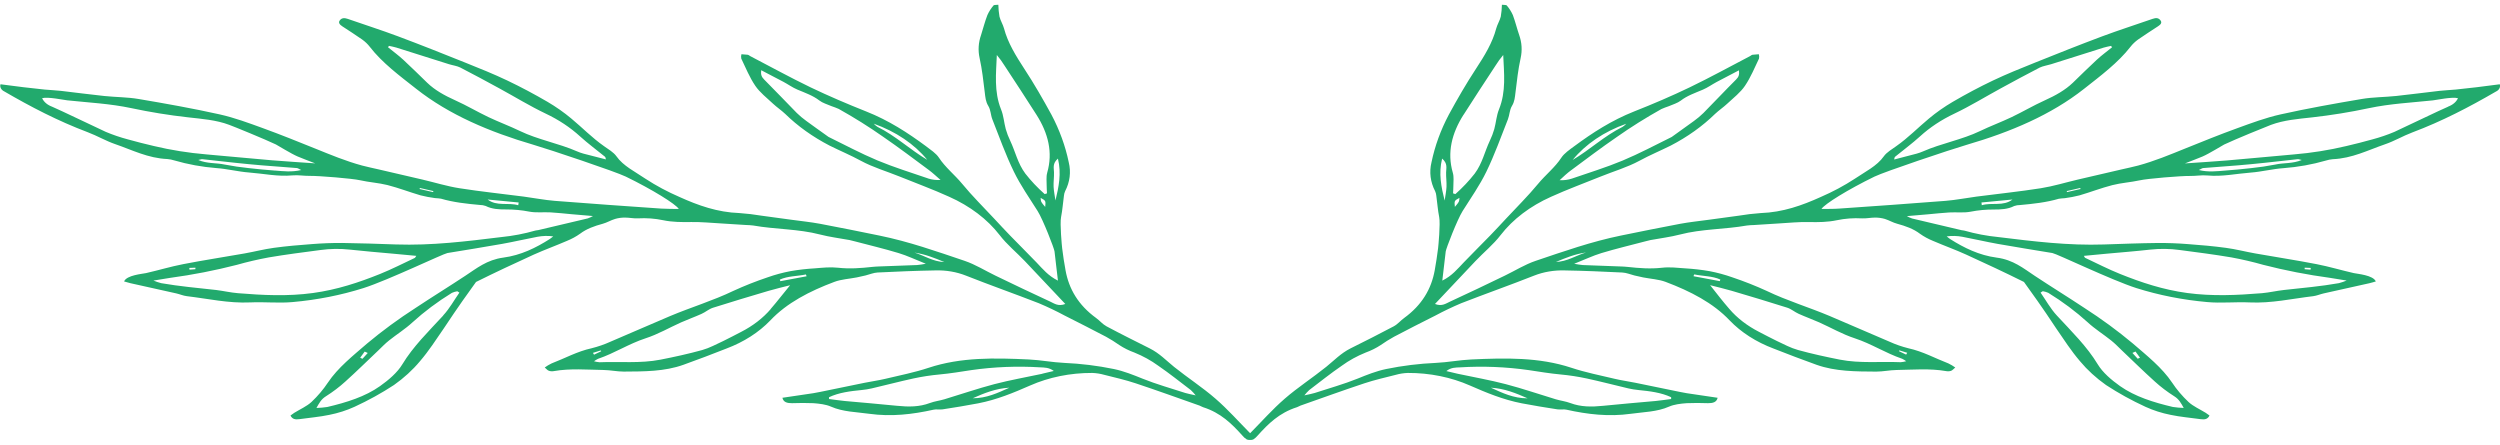 <svg width="253" height="45" viewBox="0 0 253 45" fill="none" xmlns="http://www.w3.org/2000/svg">
<g clip-path="url(#clip0_5489_2455)">
<path d="M252.977 8.528C252.173 8.632 251.41 8.734 250.645 8.827C249.934 8.913 249.222 8.989 248.509 9.064C247.966 9.117 247.415 9.132 246.874 9.194C245.413 9.356 243.957 9.561 242.492 9.713C241.336 9.835 240.141 9.825 239.011 10.017C236.259 10.483 233.509 10.972 230.806 11.574C229.297 11.91 227.857 12.449 226.43 12.967C224.633 13.617 222.87 14.333 221.11 15.042C219.565 15.666 218.033 16.307 216.377 16.754C215.825 16.901 215.261 17.015 214.702 17.145C213.225 17.488 211.746 17.827 210.272 18.174C209.022 18.468 207.798 18.848 206.524 19.05C204.375 19.389 202.195 19.613 200.031 19.895C198.982 20.032 197.948 20.241 196.892 20.326C193.3 20.612 189.702 20.858 186.104 21.11C185.533 21.151 184.954 21.136 184.332 21.147C184.646 20.651 186.993 19.188 189.7 17.871C190.743 17.364 197.366 15.143 199.029 14.656C203.479 13.357 207.576 11.62 210.905 8.991C212.595 7.659 214.345 6.354 215.605 4.735C215.815 4.464 216.073 4.217 216.372 4.001C217.026 3.538 217.719 3.108 218.389 2.662C218.633 2.499 218.84 2.314 218.635 2.053C218.43 1.791 218.174 1.793 217.838 1.91C216.152 2.499 214.437 3.046 212.772 3.667C210.464 4.53 208.182 5.438 205.907 6.352C204.479 6.924 203.05 7.5 201.682 8.151C200.315 8.802 198.928 9.541 197.623 10.303C196.754 10.813 195.946 11.38 195.208 11.998C194.097 12.92 193.121 13.935 191.905 14.789C191.452 15.114 190.926 15.417 190.644 15.817C189.952 16.804 188.738 17.387 187.704 18.09C186.634 18.79 185.478 19.409 184.251 19.939C182.384 20.782 180.433 21.487 178.187 21.563C177.436 21.616 176.691 21.704 175.954 21.828C174.952 21.959 173.95 22.099 172.95 22.237C171.95 22.375 170.991 22.471 170.031 22.649C168.031 23.023 166.044 23.432 164.049 23.836C161.057 24.448 158.239 25.442 155.416 26.395C154.301 26.772 153.331 27.392 152.288 27.894C150.438 28.782 148.592 29.68 146.715 30.537C146.329 30.714 145.908 31.039 145.22 30.761C146.604 29.3 147.955 27.857 149.314 26.424C150.151 25.538 151.139 24.741 151.867 23.786C153.107 22.183 154.867 20.848 156.978 19.909C158.596 19.173 160.303 18.549 161.967 17.874C163.284 17.34 164.683 16.937 165.916 16.267C166.929 15.714 168.04 15.25 169.076 14.734C170.782 13.849 172.296 12.768 173.563 11.529C173.948 11.165 174.418 10.851 174.803 10.489C175.429 9.905 176.142 9.353 176.589 8.687C177.183 7.812 177.563 6.854 178.012 5.927C178.042 5.781 178.036 5.632 177.995 5.488C177.78 5.497 177.566 5.515 177.354 5.542C177.264 5.555 177.191 5.635 177.106 5.678C175.07 6.739 173.07 7.841 170.986 8.845C169.166 9.72 167.281 10.527 165.371 11.28C163.087 12.188 161.166 13.432 159.339 14.781C158.85 15.143 158.301 15.51 158.006 15.961C157.376 16.936 156.397 17.7 155.656 18.603C154.653 19.819 153.497 20.962 152.403 22.136C151.867 22.713 151.335 23.289 150.782 23.857C149.906 24.76 149.008 25.643 148.136 26.554C147.508 27.204 146.955 27.907 145.961 28.399C146.083 27.358 146.19 26.4 146.307 25.444C146.346 25.138 147.472 22.23 148.017 21.358C148.848 20.042 149.756 18.744 150.418 17.379C151.26 15.645 151.897 13.854 152.598 12.081C152.775 11.637 152.758 11.136 153.008 10.725C153.284 10.274 153.309 9.825 153.367 9.358C153.51 8.192 153.634 7.023 153.891 5.87C154.061 5.097 154.011 4.305 153.743 3.548C153.512 2.878 153.35 2.191 153.102 1.527C152.949 1.184 152.741 0.857 152.485 0.552C152.433 0.487 152.19 0.507 151.993 0.481C151.986 0.883 151.948 1.285 151.878 1.684C151.775 2.093 151.525 2.48 151.416 2.887C151.034 4.339 150.224 5.656 149.361 6.971C148.367 8.484 147.474 10.036 146.624 11.598C145.8 13.152 145.211 14.771 144.867 16.426C144.625 17.407 144.753 18.42 145.235 19.348C145.302 19.495 145.342 19.648 145.354 19.803C145.455 20.527 145.504 21.256 145.647 21.976C145.78 22.635 145.56 24.922 145.536 25.114C145.446 25.866 145.322 26.616 145.192 27.365C144.854 29.229 143.91 30.869 142.094 32.185C141.726 32.452 141.453 32.807 141.042 33.026C139.609 33.793 138.141 34.522 136.677 35.256C135.686 35.754 135.011 36.483 134.211 37.126C132.846 38.224 131.325 39.211 130.019 40.344C128.756 41.439 127.684 42.658 126.53 43.824C126.53 43.827 126.528 43.831 126.525 43.833C126.522 43.836 126.517 43.837 126.513 43.837C126.508 43.837 126.504 43.836 126.501 43.833C126.498 43.831 126.496 43.827 126.496 43.824C125.342 42.658 124.269 41.439 123.006 40.344C121.701 39.208 120.18 38.224 118.814 37.126C118.015 36.477 117.34 35.754 116.348 35.256C114.885 34.522 113.417 33.794 111.983 33.026C111.577 32.807 111.299 32.452 110.932 32.185C109.116 30.869 108.171 29.229 107.834 27.365C107.697 26.616 107.579 25.866 107.49 25.114C107.466 24.922 107.246 22.635 107.379 21.976C107.522 21.256 107.571 20.527 107.671 19.803C107.684 19.648 107.724 19.495 107.791 19.348C108.273 18.42 108.4 17.407 108.158 16.426C107.815 14.771 107.226 13.152 106.402 11.598C105.547 10.036 104.659 8.484 103.665 6.971C102.81 5.656 101.992 4.339 101.609 2.887C101.5 2.48 101.25 2.093 101.148 1.684C101.079 1.285 101.041 0.883 101.032 0.481C100.836 0.507 100.592 0.481 100.543 0.552C100.285 0.857 100.077 1.184 99.924 1.527C99.667 2.191 99.496 2.878 99.282 3.548C99.015 4.305 98.964 5.097 99.135 5.87C99.391 7.023 99.515 8.192 99.659 9.358C99.716 9.825 99.742 10.274 100.018 10.725C100.27 11.136 100.25 11.637 100.428 12.081C101.129 13.854 101.765 15.653 102.607 17.379C103.27 18.744 104.178 20.042 105.009 21.358C105.558 22.23 106.684 25.138 106.718 25.444C106.836 26.4 106.932 27.358 107.064 28.399C106.071 27.912 105.517 27.207 104.889 26.554C104.017 25.65 103.12 24.76 102.244 23.857C101.693 23.289 101.159 22.713 100.622 22.136C99.528 20.962 98.372 19.819 97.372 18.603C96.629 17.7 95.65 16.927 95.022 15.961C94.727 15.51 94.167 15.149 93.689 14.781C91.862 13.432 89.941 12.183 87.657 11.28C85.746 10.522 83.862 9.715 82.041 8.845C79.958 7.841 77.958 6.734 75.922 5.678C75.836 5.635 75.764 5.555 75.674 5.542C75.462 5.515 75.248 5.497 75.033 5.488C74.991 5.632 74.986 5.781 75.016 5.927C75.465 6.857 75.845 7.815 76.439 8.687C76.885 9.346 77.599 9.905 78.225 10.489C78.612 10.851 79.08 11.165 79.465 11.529C80.732 12.768 82.246 13.849 83.952 14.734C84.988 15.25 86.088 15.708 87.112 16.267C88.345 16.937 89.744 17.34 91.06 17.874C92.725 18.549 94.432 19.173 96.05 19.909C98.161 20.848 99.921 22.183 101.161 23.786C101.889 24.741 102.87 25.538 103.714 26.424C105.073 27.857 106.423 29.294 107.808 30.761C107.111 31.039 106.691 30.714 106.312 30.537C104.436 29.678 102.59 28.782 100.74 27.894C99.697 27.392 98.727 26.772 97.614 26.395C94.791 25.442 91.979 24.447 88.979 23.836C86.99 23.432 85.003 23.024 82.996 22.649C82.037 22.471 81.052 22.372 80.078 22.237C79.103 22.102 78.076 21.959 77.073 21.828C76.337 21.704 75.591 21.616 74.841 21.563C72.595 21.487 70.644 20.782 68.777 19.939C67.55 19.409 66.394 18.79 65.324 18.09C64.29 17.385 63.076 16.802 62.384 15.817C62.102 15.417 61.576 15.107 61.123 14.789C59.907 13.935 58.931 12.92 57.819 11.998C57.081 11.38 56.273 10.813 55.405 10.303C54.095 9.541 52.739 8.815 51.345 8.151C49.952 7.487 48.548 6.924 47.121 6.352C44.845 5.438 42.563 4.53 40.256 3.667C38.591 3.043 36.876 2.499 35.19 1.91C34.854 1.793 34.585 1.806 34.393 2.053C34.2 2.299 34.393 2.499 34.638 2.662C35.309 3.108 36.004 3.538 36.655 4.001C36.955 4.217 37.213 4.464 37.422 4.735C38.677 6.359 40.427 7.658 42.123 8.991C45.456 11.62 49.548 13.352 53.999 14.656C55.661 15.143 62.285 17.364 63.328 17.871C66.035 19.188 68.381 20.651 68.695 21.147C68.074 21.136 67.495 21.147 66.924 21.11C63.326 20.858 59.728 20.612 56.136 20.326C55.08 20.241 54.046 20.032 52.997 19.895C50.833 19.613 48.653 19.389 46.504 19.05C45.221 18.848 44.006 18.468 42.756 18.174C41.281 17.827 39.803 17.488 38.326 17.145C37.767 17.015 37.202 16.901 36.651 16.754C34.995 16.307 33.463 15.666 31.918 15.042C30.158 14.333 28.395 13.62 26.598 12.967C25.171 12.449 23.73 11.91 22.222 11.574C19.519 10.972 16.769 10.483 14.017 10.017C12.884 9.825 11.692 9.835 10.536 9.713C9.07 9.561 7.615 9.361 6.154 9.194C5.613 9.132 5.062 9.117 4.519 9.064C3.806 8.994 3.094 8.913 2.382 8.827C1.618 8.734 0.855 8.632 0.051 8.528C0.006 8.664 0.019 8.808 0.089 8.938C0.158 9.069 0.279 9.179 0.436 9.254C3.107 10.808 5.872 12.248 8.897 13.388C9.85 13.747 10.705 14.261 11.675 14.592C13.384 15.18 14.978 16.012 16.94 16.095C17.181 16.115 17.416 16.162 17.639 16.234C19.005 16.633 20.435 16.894 21.891 17.01C23.006 17.087 24.096 17.374 25.211 17.458C26.668 17.567 28.1 17.89 29.594 17.749C30.164 17.695 30.758 17.808 31.339 17.799C32.262 17.785 35.649 18.062 36.438 18.241C37.35 18.447 38.324 18.506 39.215 18.728C40.352 19.02 41.431 19.438 42.551 19.767C43.032 19.889 43.525 19.983 44.025 20.048C44.228 20.057 44.43 20.077 44.63 20.107C45.892 20.478 47.217 20.62 48.55 20.741C48.757 20.742 48.96 20.776 49.147 20.842C49.788 21.167 50.497 21.199 51.221 21.196C52.008 21.192 52.793 21.265 53.555 21.415C54.236 21.548 54.99 21.453 55.709 21.492C56.426 21.531 57.138 21.615 57.845 21.678L60.008 21.863C59.843 21.957 59.666 22.037 59.48 22.104C57.813 22.503 56.144 22.897 54.474 23.286C54.375 23.31 54.26 23.305 54.17 23.334C53.063 23.654 51.911 23.875 50.736 23.992C47.202 24.427 43.685 24.861 40.076 24.739C38.262 24.679 36.444 24.608 34.632 24.588C33.609 24.582 32.587 24.62 31.57 24.702C30.288 24.796 28.991 24.906 27.724 25.08C26.722 25.215 25.75 25.471 24.756 25.647C22.69 26.014 20.607 26.329 18.559 26.728C17.277 26.975 16.047 27.35 14.78 27.637C14.429 27.717 12.814 27.842 12.557 28.482C12.771 28.54 12.985 28.61 13.198 28.659C14.743 29.005 16.29 29.344 17.835 29.691C18.198 29.774 18.54 29.928 18.904 29.972C21.04 30.224 23.126 30.708 25.331 30.604C26.76 30.536 28.22 30.7 29.634 30.567C32.094 30.349 34.502 29.873 36.79 29.152C39.277 28.358 44.845 25.679 45.283 25.606C47.125 25.301 48.974 25.01 50.809 24.682C52.014 24.468 53.196 24.185 54.399 23.961C54.918 23.864 55.458 23.85 55.984 23.921C55.864 24.013 55.753 24.116 55.623 24.198C54.236 25.08 52.713 25.833 50.933 26.07C49.268 26.294 48.23 27.162 47.087 27.91C45.429 29.006 43.721 30.057 42.066 31.157C40.333 32.271 38.698 33.47 37.172 34.746C35.73 35.991 34.196 37.206 33.183 38.719C32.721 39.417 32.162 40.075 31.517 40.684C31.049 41.117 30.367 41.416 29.784 41.776C29.653 41.856 29.538 41.949 29.399 42.048C29.564 42.408 29.867 42.481 30.292 42.419C31.305 42.273 32.343 42.194 33.333 41.983C34.226 41.806 35.081 41.532 35.871 41.171C37.282 40.521 38.619 39.783 39.869 38.964C40.878 38.251 41.762 37.443 42.499 36.558C43.399 35.512 44.125 34.377 44.89 33.267C45.463 32.434 45.959 31.602 48.174 28.534C50.097 27.577 52.05 26.663 54.02 25.765C55.108 25.278 56.262 24.858 57.367 24.38C57.852 24.184 58.301 23.94 58.702 23.654C59.36 23.154 60.149 22.875 61.003 22.643C61.431 22.526 61.815 22.286 62.247 22.156C62.562 22.064 62.897 22.018 63.234 22.018C63.676 22.018 64.123 22.12 64.561 22.097C65.418 22.048 66.281 22.112 67.11 22.286C68.052 22.484 68.999 22.484 69.967 22.469C70.935 22.454 71.952 22.553 72.941 22.609C73.796 22.657 74.65 22.714 75.505 22.771C75.746 22.776 75.986 22.792 76.223 22.821C78.456 23.218 80.789 23.159 82.988 23.732C83.956 23.986 84.984 24.109 85.979 24.294C86.146 24.328 86.31 24.369 86.471 24.416C87.966 24.809 89.473 25.168 90.939 25.611C91.821 25.876 92.635 26.272 93.693 26.692C93.404 26.748 93.112 26.791 92.817 26.822C91.535 26.874 90.276 26.916 89.005 26.963C88.768 26.972 88.528 26.983 88.291 27.009C87.131 27.137 85.986 27.228 84.798 27.093C84.033 27.006 83.223 27.093 82.447 27.157C81.625 27.205 80.809 27.299 80.005 27.438C79.208 27.59 78.432 27.8 77.687 28.064C76.49 28.466 75.329 28.925 74.21 29.44C72.172 30.422 69.937 31.094 67.832 31.979C65.796 32.838 63.785 33.731 61.751 34.592C61.16 34.859 60.532 35.077 59.879 35.241C58.401 35.566 57.174 36.261 55.82 36.777C55.572 36.897 55.34 37.035 55.127 37.19C55.292 37.328 55.392 37.466 55.555 37.527C55.714 37.578 55.89 37.588 56.057 37.555C57.723 37.263 59.407 37.417 61.084 37.443C61.766 37.453 62.446 37.605 63.123 37.605C65.18 37.592 67.255 37.605 69.174 36.912C70.636 36.391 72.076 35.837 73.51 35.275C75.275 34.611 76.803 33.631 77.962 32.421C79.627 30.657 81.926 29.466 84.441 28.524C85.125 28.266 85.947 28.222 86.706 28.074C87.005 28.016 87.3 27.947 87.593 27.876C88.003 27.775 88.402 27.598 88.817 27.577C90.768 27.48 92.721 27.399 94.674 27.365C95.74 27.335 96.797 27.515 97.744 27.889C100.182 28.854 102.68 29.732 105.126 30.685C106.028 31.065 106.902 31.483 107.744 31.935C109.148 32.64 110.544 33.355 111.932 34.08C112.402 34.34 112.851 34.621 113.278 34.921C113.739 35.225 114.251 35.48 114.802 35.679C115.682 36.036 116.493 36.484 117.212 37.009C118.357 37.795 119.423 38.648 120.515 39.479C120.693 39.648 120.856 39.826 121.002 40.012C120.492 39.895 120.21 39.849 119.951 39.768C118.5 39.297 117.009 38.878 115.62 38.318C114.675 37.937 113.75 37.56 112.716 37.344C111.071 37.006 109.385 36.798 107.684 36.724C106.488 36.668 105.306 36.433 104.112 36.378C100.674 36.215 97.251 36.136 93.971 37.222C92.563 37.69 91.056 37.988 89.582 38.339C88.898 38.502 88.187 38.597 87.492 38.739C85.996 39.041 84.501 39.352 83.005 39.661C82.772 39.708 82.541 39.757 82.304 39.792C81.281 39.947 80.255 40.096 79.18 40.255C79.283 40.723 79.685 40.802 80.155 40.802C80.875 40.774 81.597 40.774 82.317 40.802C82.924 40.848 83.584 40.924 84.095 41.15C85.311 41.687 86.659 41.692 87.971 41.876C90.195 42.186 92.345 41.937 94.479 41.46C94.763 41.395 95.099 41.473 95.396 41.426C96.603 41.236 97.812 41.047 99.005 40.815C100.885 40.448 102.569 39.75 104.244 39.015C106.154 38.172 108.326 37.732 110.535 37.742C110.945 37.755 111.349 37.819 111.733 37.928C112.812 38.2 113.906 38.448 114.938 38.794C117.107 39.515 119.246 40.289 121.395 41.046C121.519 41.09 121.622 41.169 121.748 41.208C123.551 41.78 124.667 42.898 125.72 44.069C125.843 44.224 125.999 44.362 126.182 44.478C126.283 44.511 126.392 44.529 126.502 44.529C126.612 44.529 126.721 44.511 126.823 44.478C127.005 44.362 127.161 44.224 127.284 44.069C128.338 42.898 129.453 41.78 131.256 41.208C131.382 41.169 131.485 41.09 131.609 41.046C133.758 40.289 135.897 39.515 138.066 38.794C139.104 38.448 140.203 38.2 141.271 37.928C141.655 37.819 142.06 37.755 142.47 37.742C144.678 37.732 146.85 38.172 148.76 39.015C150.436 39.75 152.119 40.448 154 40.815C155.192 41.047 156.401 41.236 157.608 41.426C157.905 41.473 158.249 41.395 158.525 41.46C160.662 41.937 162.809 42.186 165.034 41.876C166.343 41.692 167.694 41.687 168.91 41.15C169.42 40.924 170.08 40.848 170.687 40.802C171.408 40.774 172.129 40.774 172.85 40.802C173.32 40.802 173.721 40.723 173.824 40.255C172.756 40.093 171.724 39.947 170.7 39.792C170.463 39.757 170.232 39.708 169.999 39.661C168.504 39.352 167.008 39.041 165.512 38.739C164.818 38.597 164.106 38.502 163.422 38.339C161.948 37.988 160.442 37.69 159.034 37.222C155.754 36.136 152.331 36.22 148.895 36.378C147.698 36.433 146.517 36.668 145.32 36.724C143.619 36.798 141.933 37.006 140.288 37.344C139.254 37.558 138.331 37.935 137.384 38.318C135.996 38.878 134.504 39.292 133.053 39.768C132.795 39.852 132.513 39.895 132.002 40.012C132.148 39.826 132.311 39.648 132.489 39.479C133.581 38.648 134.647 37.795 135.793 37.009C136.512 36.484 137.323 36.036 138.203 35.679C138.753 35.48 139.265 35.225 139.726 34.921C140.153 34.621 140.603 34.34 141.072 34.08C142.457 33.353 143.853 32.638 145.26 31.935C146.103 31.483 146.976 31.066 147.878 30.685C150.324 29.732 152.822 28.854 155.26 27.889C156.206 27.517 157.262 27.337 158.326 27.366C160.279 27.4 162.232 27.482 164.183 27.579C164.598 27.6 164.997 27.777 165.407 27.878C165.7 27.949 165.995 28.017 166.294 28.076C167.053 28.224 167.875 28.267 168.559 28.526C171.074 29.472 173.373 30.664 175.038 32.422C176.197 33.633 177.725 34.612 179.491 35.277C180.924 35.839 182.367 36.392 183.826 36.914C185.749 37.6 187.819 37.594 189.877 37.607C190.554 37.607 191.234 37.456 191.916 37.444C193.593 37.419 195.277 37.264 196.943 37.556C197.11 37.589 197.287 37.58 197.445 37.529C197.601 37.467 197.704 37.329 197.873 37.191C197.66 37.037 197.428 36.899 197.18 36.779C195.834 36.262 194.616 35.572 193.121 35.243C192.468 35.079 191.84 34.861 191.249 34.593C189.215 33.733 187.204 32.84 185.168 31.981C183.072 31.096 180.828 30.424 178.792 29.441C177.672 28.927 176.51 28.468 175.313 28.066C174.568 27.802 173.792 27.592 172.995 27.439C172.191 27.301 171.375 27.207 170.553 27.158C169.769 27.1 168.959 27.007 168.202 27.095C167.014 27.23 165.869 27.139 164.709 27.011C164.474 26.985 164.232 26.973 163.995 26.965C162.724 26.918 161.455 26.876 160.183 26.824C159.888 26.793 159.596 26.75 159.307 26.694C160.376 26.273 161.179 25.882 162.061 25.613C163.527 25.169 165.038 24.811 166.529 24.418C166.69 24.371 166.854 24.33 167.021 24.296C168.019 24.111 169.046 23.987 170.012 23.734C172.211 23.161 174.544 23.219 176.777 22.823C177.014 22.794 177.254 22.777 177.495 22.773C178.35 22.719 179.204 22.662 180.059 22.61C181.048 22.555 182.042 22.448 183.033 22.471C184.025 22.493 184.956 22.485 185.89 22.287C186.719 22.113 187.581 22.05 188.439 22.099C188.877 22.122 189.324 22.018 189.766 22.019C190.103 22.019 190.438 22.066 190.753 22.157C191.181 22.291 191.561 22.531 191.997 22.644C192.851 22.877 193.64 23.156 194.298 23.656C194.699 23.942 195.148 24.186 195.633 24.382C196.738 24.859 197.892 25.272 198.98 25.767C200.95 26.665 202.905 27.579 204.826 28.535C207.044 31.604 207.537 32.432 208.11 33.268C208.875 34.379 209.605 35.514 210.501 36.56C211.238 37.444 212.122 38.253 213.131 38.966C214.381 39.785 215.718 40.523 217.129 41.172C217.92 41.534 218.774 41.807 219.667 41.984C220.657 42.196 221.695 42.275 222.71 42.421C223.137 42.483 223.436 42.41 223.601 42.049C223.462 41.95 223.347 41.858 223.218 41.778C222.633 41.418 221.951 41.119 221.483 40.685C220.838 40.077 220.279 39.419 219.817 38.721C218.804 37.207 217.272 35.993 215.828 34.748C214.302 33.471 212.667 32.273 210.934 31.159C209.279 30.061 207.571 29.011 205.913 27.912C204.779 27.163 203.74 26.288 202.067 26.072C200.287 25.835 198.764 25.082 197.366 24.2C197.236 24.117 197.125 24.015 197.005 23.922C197.532 23.852 198.072 23.865 198.591 23.963C199.794 24.187 200.975 24.47 202.18 24.684C204.016 25.009 205.864 25.302 207.706 25.608C208.144 25.681 213.712 28.36 216.199 29.154C218.487 29.874 220.895 30.35 223.355 30.568C224.77 30.701 226.229 30.537 227.659 30.605C229.864 30.709 231.951 30.226 234.086 29.974C234.451 29.93 234.793 29.776 235.154 29.693C236.699 29.346 238.246 29.006 239.791 28.66C240.005 28.612 240.218 28.542 240.432 28.483C240.175 27.843 238.56 27.718 238.21 27.639C236.943 27.352 235.708 26.977 234.43 26.73C232.374 26.33 230.291 26.015 228.233 25.648C227.24 25.473 226.268 25.216 225.265 25.082C223.983 24.908 222.701 24.797 221.419 24.703C220.402 24.622 219.38 24.584 218.357 24.59C216.541 24.609 214.725 24.681 212.913 24.741C209.313 24.862 205.787 24.429 202.253 23.994C201.076 23.879 199.921 23.66 198.811 23.343C198.717 23.313 198.597 23.318 198.507 23.294C196.836 22.902 195.168 22.508 193.501 22.112C193.315 22.046 193.138 21.965 192.973 21.872L195.136 21.686C195.851 21.623 196.563 21.54 197.272 21.5C197.982 21.459 198.744 21.557 199.426 21.423C200.188 21.273 200.972 21.2 201.759 21.204C202.484 21.204 203.197 21.178 203.834 20.85C204.021 20.784 204.224 20.75 204.43 20.75C205.764 20.628 207.088 20.487 208.351 20.115C208.551 20.085 208.753 20.066 208.956 20.056C209.456 19.991 209.949 19.897 210.43 19.775C211.55 19.451 212.629 19.028 213.766 18.736C214.663 18.506 215.637 18.447 216.543 18.249C217.332 18.07 220.719 17.793 221.642 17.807C222.223 17.816 222.817 17.703 223.387 17.757C224.883 17.898 226.312 17.575 227.77 17.466C228.885 17.382 229.975 17.095 231.09 17.018C232.557 16.907 233.999 16.649 235.376 16.25C235.599 16.178 235.834 16.131 236.075 16.111C238.037 16.028 239.633 15.197 241.342 14.609C242.308 14.284 243.163 13.763 244.12 13.404C247.145 12.267 249.91 10.824 252.581 9.27C252.744 9.196 252.871 9.083 252.942 8.949C253.013 8.815 253.025 8.668 252.977 8.528ZM191.785 15.861C192.623 15.174 193.516 14.523 194.302 13.805C195.292 12.901 196.466 12.123 197.779 11.501C199.403 10.726 200.903 9.801 202.465 8.95C203.774 8.237 205.084 7.525 206.42 6.839C206.753 6.677 207.187 6.619 207.567 6.5C209.345 5.941 211.116 5.375 212.894 4.818C213.135 4.743 213.394 4.701 213.644 4.644C213.676 4.693 213.706 4.74 213.736 4.789C213.223 5.204 212.68 5.6 212.202 6.042C211.372 6.805 210.584 7.594 209.776 8.372C208.996 9.122 208.009 9.671 206.928 10.158C205.779 10.676 204.717 11.309 203.582 11.85C202.535 12.349 201.42 12.761 200.377 13.264C198.565 14.138 196.452 14.511 194.608 15.322C194.399 15.413 194.18 15.49 193.954 15.552C193.221 15.749 192.484 15.935 191.691 16.142C191.721 16.036 191.715 15.921 191.785 15.861ZM164.581 12.521C164.476 12.638 164.352 12.744 164.211 12.836C162.322 13.776 160.92 15.141 159.153 16.187C160.454 14.589 162.34 13.315 164.581 12.521ZM159.025 17.21C160.549 16.081 162.057 14.937 163.634 13.857C165.064 12.852 166.568 11.909 168.138 11.033C168.375 10.929 168.62 10.836 168.871 10.752C169.298 10.572 169.771 10.428 170.095 10.182C170.736 9.682 171.542 9.408 172.32 9.078C172.824 8.864 173.254 8.549 173.73 8.294C174.442 7.913 175.164 7.542 175.98 7.117C176.033 7.521 175.98 7.766 175.694 8.047C174.57 9.166 173.495 10.32 172.384 11.439C172.089 11.729 171.766 12 171.416 12.251C170.754 12.738 170.07 13.225 169.397 13.703C169.328 13.762 169.252 13.817 169.17 13.865C167.523 14.677 165.92 15.534 164.209 16.25C162.559 16.94 160.79 17.481 159.081 18.072C158.689 18.203 158.261 18.258 157.835 18.235C158.213 17.884 158.591 17.525 159.019 17.21H159.025ZM147.233 20.944C147.171 20.31 147.171 20.31 147.698 20.024C147.666 20.431 147.666 20.431 147.226 20.944H147.233ZM148.109 11.621C149.162 9.952 150.265 8.299 151.346 6.64C151.575 6.269 151.835 5.911 152.126 5.566C152.205 7.421 152.433 9.26 151.698 11.069C151.44 11.709 151.401 12.4 151.222 13.061C151.106 13.467 150.953 13.867 150.765 14.256C150.245 15.357 150.015 16.53 149.241 17.567C148.669 18.301 148.013 18.996 147.282 19.644L147.049 19.566C147.059 19.313 147.083 19.061 147.081 18.809C147.081 18.366 147.149 17.907 147.025 17.483C146.427 15.421 146.929 13.482 148.102 11.621H148.109ZM145.948 16.054C146.517 16.541 146.359 16.997 146.346 17.436C146.331 17.923 146.408 18.421 146.386 18.912C146.363 19.376 146.262 19.835 146.196 20.298C145.854 18.915 145.568 17.562 145.942 16.054H145.948ZM105.778 20.944C105.338 20.431 105.338 20.431 105.312 20.024C105.836 20.31 105.836 20.31 105.774 20.944H105.778ZM105.979 17.483C105.855 17.907 105.93 18.366 105.923 18.809C105.923 19.061 105.945 19.313 105.955 19.566L105.723 19.644C104.992 18.996 104.336 18.301 103.763 17.567C102.99 16.528 102.759 15.357 102.24 14.256C102.051 13.867 101.898 13.467 101.782 13.061C101.603 12.4 101.569 11.709 101.306 11.069C100.577 9.26 100.806 7.421 100.879 5.566C101.169 5.911 101.43 6.269 101.659 6.64C102.74 8.299 103.842 9.952 104.896 11.621C106.077 13.482 106.573 15.421 105.975 17.483H105.979ZM93.851 16.184C92.084 15.138 90.682 13.773 88.793 12.832C88.652 12.74 88.528 12.634 88.424 12.517C90.663 13.313 92.548 14.589 93.847 16.187L93.851 16.184ZM93.934 18.061C92.212 17.47 90.451 16.924 88.806 16.239C87.097 15.523 85.492 14.658 83.845 13.854C83.763 13.805 83.687 13.751 83.618 13.691C82.945 13.204 82.261 12.732 81.599 12.24C81.249 11.989 80.926 11.717 80.631 11.428C79.52 10.303 78.445 9.155 77.321 8.036C77.046 7.762 76.982 7.51 77.035 7.106C77.851 7.531 78.573 7.901 79.285 8.283C79.761 8.538 80.191 8.853 80.695 9.067C81.473 9.392 82.276 9.671 82.92 10.171C83.244 10.423 83.727 10.561 84.144 10.741C84.395 10.824 84.64 10.918 84.877 11.022C86.447 11.898 87.951 12.84 89.381 13.846C90.958 14.929 92.466 16.07 93.99 17.198C94.417 17.514 94.787 17.872 95.184 18.212C94.757 18.241 94.326 18.19 93.93 18.064L93.934 18.061ZM106.814 20.295C106.748 19.832 106.648 19.373 106.624 18.908C106.603 18.421 106.68 17.924 106.665 17.432C106.652 16.994 106.494 16.543 107.062 16.051C107.432 17.562 107.146 18.915 106.81 20.298L106.814 20.295ZM59.05 15.549C58.824 15.487 58.605 15.409 58.397 15.318C56.548 14.507 54.435 14.135 52.627 13.261C51.585 12.758 50.469 12.345 49.422 11.847C48.288 11.306 47.228 10.673 46.076 10.155C44.995 9.668 44.008 9.126 43.228 8.369C42.42 7.591 41.632 6.802 40.803 6.039C40.324 5.599 39.781 5.201 39.269 4.785C39.298 4.737 39.328 4.69 39.361 4.641C39.611 4.698 39.869 4.74 40.111 4.815C41.888 5.371 43.66 5.938 45.437 6.497C45.818 6.615 46.251 6.667 46.585 6.836C47.92 7.521 49.23 8.234 50.54 8.947C52.102 9.798 53.602 10.723 55.226 11.498C56.538 12.12 57.712 12.898 58.702 13.802C59.488 14.519 60.382 15.171 61.219 15.857C61.29 15.917 61.283 16.031 61.317 16.132C60.52 15.929 59.783 15.742 59.05 15.549ZM27.839 17.264C26.963 17.195 26.085 17.121 25.215 17.018C24.367 16.932 23.526 16.808 22.696 16.646C21.876 16.471 20.965 16.575 20.064 16.192C20.297 16.143 20.391 16.099 20.474 16.109C21.594 16.228 22.711 16.359 23.831 16.478C24.711 16.57 25.594 16.658 26.476 16.731C27.662 16.83 28.852 16.91 30.04 17.007C30.149 17.017 30.254 17.099 30.482 17.207C29.506 17.437 28.668 17.324 27.839 17.26V17.264ZM27.626 16.231C25.376 16.039 23.128 15.82 20.878 15.624C19.078 15.473 17.302 15.19 15.575 14.778C14.69 14.565 13.803 14.354 12.936 14.104C12.163 13.899 11.414 13.644 10.699 13.342C9.641 12.855 6.051 11.126 5.269 10.796C5.035 10.71 4.825 10.59 4.653 10.443C4.48 10.295 4.347 10.123 4.263 9.936C4.833 9.773 6.468 10.118 6.803 10.153C8.968 10.382 11.149 10.489 13.278 10.941C15.164 11.344 17.082 11.656 19.021 11.873C20.451 12.035 21.874 12.137 23.188 12.631C23.641 12.793 26.82 14.092 27.927 14.622C28.07 14.692 29.482 15.568 30.134 15.841C30.655 16.06 31.192 16.257 31.899 16.533C30.311 16.419 28.961 16.341 27.617 16.228L27.626 16.231ZM43.824 19.439L42.459 19.128L42.497 19.025L43.862 19.339L43.824 19.439ZM52.454 20.772C51.444 20.467 50.27 20.909 49.35 20.191L52.488 20.491C52.469 20.582 52.456 20.675 52.446 20.769L52.454 20.772ZM19.775 27.09V27.243L19.179 27.29C19.179 27.231 19.164 27.173 19.158 27.114L19.775 27.09ZM41.976 26.103C40.809 26.65 39.666 27.239 38.457 27.727C36.307 28.59 34.111 29.321 31.664 29.654C29.117 30.002 26.615 29.878 24.094 29.672C23.346 29.612 22.615 29.438 21.869 29.347C20.012 29.141 18.145 28.975 16.314 28.657C16.043 28.585 15.78 28.497 15.527 28.394C16.218 28.282 16.707 28.196 17.198 28.123C19.494 27.813 21.755 27.372 23.963 26.804C25.019 26.505 26.097 26.253 27.192 26.051C28.927 25.756 30.683 25.531 32.438 25.301C33.414 25.167 34.413 25.153 35.395 25.26C36.85 25.423 38.318 25.538 39.779 25.673L42.13 25.892C42.059 25.968 42.04 26.062 41.976 26.103ZM36.905 35.579L37.219 35.722L36.681 36.309L36.45 36.202L36.905 35.579ZM44.852 31.935C43.373 33.535 41.801 35.071 40.713 36.875C40.215 37.699 39.346 38.446 38.457 39.076C36.961 40.14 35.07 40.729 33.126 41.187C32.762 41.242 32.393 41.276 32.023 41.286C32.309 40.789 32.493 40.409 32.984 40.104C33.698 39.652 34.357 39.152 34.952 38.61C36.091 37.584 37.172 36.521 38.277 35.472C38.636 35.131 38.972 34.772 39.369 34.457C40.145 33.837 41.029 33.285 41.739 32.625C42.939 31.534 44.277 30.533 45.732 29.638C45.901 29.562 46.085 29.507 46.277 29.475C46.35 29.523 46.424 29.568 46.491 29.613C45.95 30.385 45.506 31.213 44.845 31.927L44.852 31.935ZM60.796 35.464L60.841 35.548L60.114 35.894C60.078 35.832 60.042 35.77 60.008 35.709L60.796 35.464ZM78.007 31.266C77.218 32.19 76.191 32.982 74.988 33.595C74.385 33.897 73.806 34.223 73.195 34.511C72.495 34.835 71.809 35.215 71.059 35.426C69.674 35.809 68.253 36.12 66.826 36.4C64.805 36.797 62.723 36.573 60.672 36.66C60.482 36.643 60.294 36.61 60.114 36.56C60.238 36.467 60.374 36.384 60.52 36.313C62.208 35.74 63.612 34.8 65.326 34.239C66.608 33.824 67.725 33.161 68.928 32.625C69.608 32.323 70.324 32.068 70.999 31.763C71.407 31.58 71.736 31.276 72.161 31.141C74.022 30.549 75.9 29.99 77.781 29.433C78.497 29.222 79.234 29.053 79.96 28.865C79.276 29.686 78.674 30.487 78.001 31.258L78.007 31.266ZM78.973 28.457C78.956 28.402 78.937 28.349 78.918 28.295C79.723 27.925 80.682 27.96 81.556 27.775C81.582 27.837 81.608 27.897 81.631 27.959L78.973 28.457ZM92.513 25.557C93.618 25.72 94.597 26.111 95.569 26.519C94.389 26.476 93.537 25.859 92.507 25.549L92.513 25.557ZM98.419 40.312C99.584 39.792 100.77 39.31 102.15 39.234C100.986 39.757 99.84 40.312 98.413 40.304L98.419 40.312ZM105.492 37.824C103.872 38.172 102.227 38.458 100.639 38.873C98.93 39.323 97.261 39.898 95.569 40.408C95.092 40.551 94.565 40.611 94.109 40.784C93.041 41.19 91.936 41.185 90.791 41.067C89.024 40.887 87.249 40.742 85.479 40.58C84.95 40.529 84.426 40.447 83.898 40.38V40.197C84.911 39.721 86.054 39.584 87.208 39.469C87.549 39.437 87.885 39.382 88.214 39.307C89.624 38.982 91.022 38.607 92.441 38.3C93.3 38.115 94.176 37.98 95.062 37.898C96.156 37.797 97.24 37.617 98.306 37.454C100.602 37.126 102.945 37.032 105.274 37.175C105.678 37.196 106.152 37.175 106.646 37.542C106.163 37.657 105.827 37.743 105.485 37.816L105.492 37.824ZM150.863 39.234C152.247 39.31 153.427 39.792 154.594 40.312C153.16 40.312 152.017 39.757 150.856 39.226L150.863 39.234ZM147.743 37.177C150.072 37.033 152.415 37.127 154.711 37.456C155.779 37.618 156.861 37.798 157.955 37.899C158.841 37.982 159.717 38.117 160.576 38.302C161.995 38.609 163.393 38.977 164.803 39.309C165.132 39.384 165.468 39.438 165.809 39.471C166.963 39.586 168.106 39.723 169.119 40.198V40.382C168.591 40.448 168.068 40.531 167.538 40.581C165.769 40.744 163.993 40.885 162.226 41.069C161.081 41.187 159.978 41.192 158.908 40.786C158.452 40.612 157.925 40.552 157.448 40.409C155.756 39.9 154.096 39.325 152.378 38.875C150.79 38.459 149.145 38.173 147.525 37.826C147.183 37.753 146.848 37.664 146.371 37.553C146.854 37.17 147.329 37.198 147.743 37.177ZM192.221 35.456L193.01 35.701C192.975 35.762 192.939 35.824 192.903 35.886L192.176 35.54L192.221 35.456ZM180.862 31.136C181.29 31.273 181.617 31.575 182.025 31.758C182.702 32.064 183.416 32.318 184.095 32.62C185.298 33.156 186.426 33.819 187.698 34.234C189.407 34.795 190.815 35.735 192.503 36.308C192.649 36.38 192.785 36.462 192.909 36.555C192.729 36.605 192.542 36.639 192.351 36.655C190.3 36.568 188.219 36.792 186.198 36.396C184.77 36.115 183.349 35.804 181.965 35.421C181.204 35.21 180.518 34.834 179.818 34.506C179.206 34.218 178.627 33.892 178.025 33.59C176.822 32.977 175.794 32.185 175.006 31.261C174.333 30.493 173.724 29.69 173.065 28.86C173.79 29.048 174.527 29.217 175.243 29.428C177.117 29.982 178.995 30.541 180.862 31.136ZM171.461 27.77C172.335 27.956 173.294 27.92 174.1 28.29C174.08 28.344 174.061 28.397 174.044 28.452L171.386 27.954C171.399 27.889 171.424 27.829 171.461 27.767V27.77ZM157.448 26.514C158.42 26.106 159.399 25.702 160.504 25.552C159.463 25.859 158.611 26.476 157.438 26.511L157.448 26.514ZM216.112 35.574L216.567 36.197L216.336 36.305L215.798 35.717L216.112 35.574ZM206.74 29.472C206.932 29.504 207.116 29.559 207.285 29.634C208.74 30.53 210.078 31.53 211.279 32.622C211.988 33.281 212.872 33.833 213.648 34.454C214.046 34.769 214.381 35.127 214.74 35.468C215.845 36.517 216.926 37.579 218.065 38.607C218.66 39.149 219.319 39.649 220.033 40.101C220.524 40.406 220.71 40.786 220.994 41.283C220.624 41.272 220.255 41.239 219.892 41.184C217.947 40.726 216.058 40.137 214.55 39.073C213.661 38.443 212.791 37.696 212.293 36.871C211.206 35.067 209.633 33.531 208.155 31.932C207.494 31.218 207.05 30.39 206.507 29.612C206.582 29.561 206.657 29.513 206.729 29.469L206.74 29.472ZM233.235 27.09L233.849 27.114L233.825 27.29L233.229 27.243L233.235 27.09ZM213.231 25.671C214.693 25.536 216.161 25.424 217.616 25.259C218.598 25.152 219.597 25.166 220.573 25.299C222.327 25.53 224.084 25.754 225.819 26.049C226.914 26.251 227.992 26.503 229.047 26.803C231.256 27.371 233.517 27.811 235.812 28.121C236.304 28.194 236.793 28.284 237.483 28.392C237.23 28.495 236.967 28.583 236.697 28.655C234.864 28.98 232.996 29.142 231.141 29.346C230.396 29.428 229.665 29.602 228.917 29.67C226.396 29.876 223.894 29.995 221.347 29.652C218.9 29.32 216.704 28.589 214.554 27.725C213.345 27.238 212.204 26.653 211.035 26.101C210.964 26.069 210.945 25.975 210.892 25.893L213.231 25.671ZM200.556 20.772C200.556 20.678 200.533 20.584 200.522 20.491L203.661 20.191C202.738 20.907 201.565 20.464 200.554 20.769L200.556 20.772ZM209.187 19.439L209.148 19.339L210.514 19.025L210.552 19.128L209.187 19.439ZM230.306 16.646C229.477 16.808 228.635 16.932 227.787 17.018C226.917 17.121 226.039 17.195 225.163 17.264C224.334 17.327 223.496 17.441 222.52 17.207C222.753 17.099 222.853 17.017 222.962 17.007C224.15 16.91 225.34 16.83 226.526 16.731C227.409 16.658 228.291 16.569 229.171 16.478C230.291 16.359 231.409 16.228 232.528 16.109C232.611 16.099 232.705 16.143 232.938 16.192C232.035 16.572 231.124 16.468 230.304 16.643L230.306 16.646ZM247.742 10.801C246.96 11.126 243.37 12.865 242.312 13.347C241.596 13.649 240.848 13.904 240.075 14.109C239.208 14.359 238.321 14.57 237.436 14.783C235.709 15.195 233.933 15.478 232.133 15.628C229.883 15.825 227.635 16.044 225.385 16.236C224.041 16.349 222.691 16.427 221.112 16.538C221.819 16.262 222.355 16.065 222.877 15.846C223.528 15.573 224.941 14.696 225.084 14.627C226.186 14.101 229.37 12.806 229.823 12.636C231.137 12.149 232.56 12.035 233.99 11.878C235.928 11.661 237.847 11.349 239.733 10.946C241.87 10.494 244.043 10.387 246.207 10.158C246.543 10.123 248.177 9.772 248.748 9.941C248.662 10.126 248.529 10.297 248.356 10.443C248.184 10.589 247.975 10.708 247.742 10.793V10.801Z" fill="#22AA6D"/>
</g>
<defs>
<clipPath id="clip0_5489_2455">
<rect width="253" height="44.044" fill="white" transform="translate(0 0.478)"/>
</clipPath>
</defs>
</svg>
